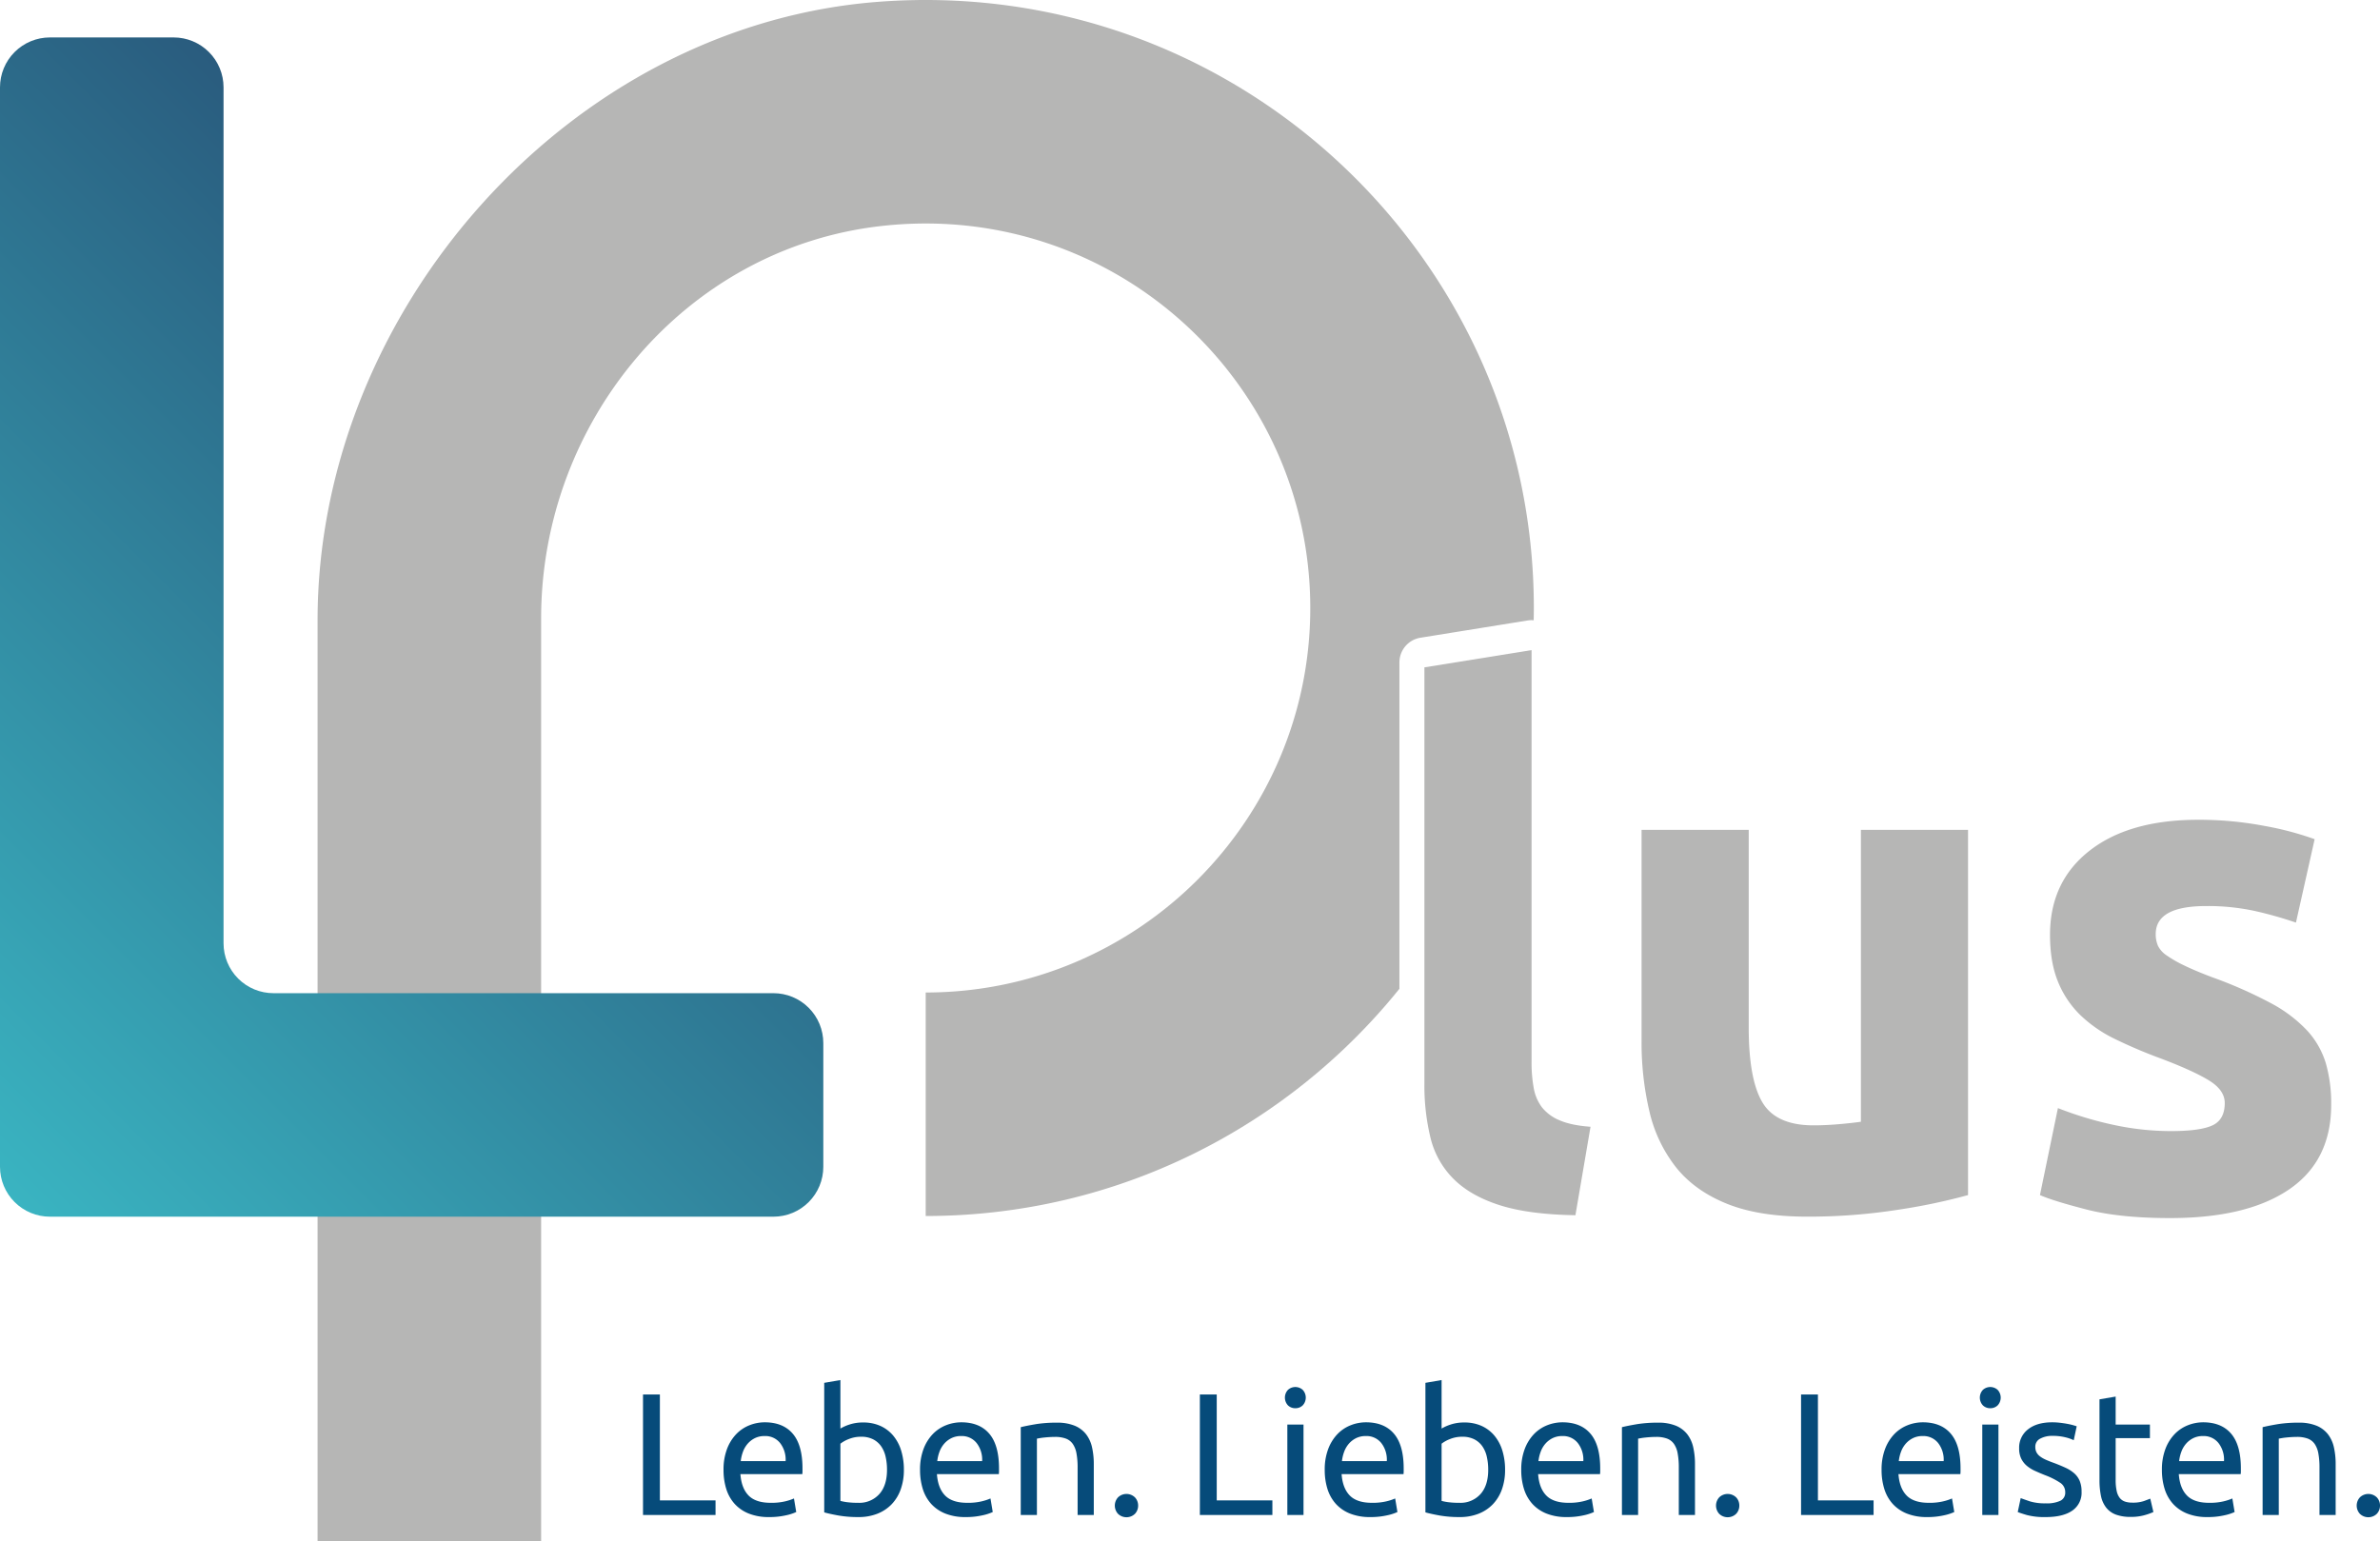 <svg id="Ebene_1" data-name="Ebene 1" xmlns="http://www.w3.org/2000/svg" xmlns:xlink="http://www.w3.org/1999/xlink" width="1047.715" height="678.656" viewBox="0 0 1047.715 678.656"><defs><clipPath id="clip-path"><path d="M21.965,16.484A21.968,21.968,0,0,0,0,38.453V513.737a21.968,21.968,0,0,0,21.965,21.969H340.467a21.969,21.969,0,0,0,21.969-21.969v-54.471a21.966,21.966,0,0,0-21.969-21.969H120.374a21.963,21.963,0,0,1-21.965-21.969V38.453a21.969,21.969,0,0,0-21.969-21.969Z" fill="none"/></clipPath><linearGradient id="Unbenannter_Verlauf_2" x1="-13.981" y1="891.465" x2="-9.598" y2="891.465" gradientTransform="matrix(142.22, 0, 0, -142.22, 1857.917, 127060.247)" gradientUnits="userSpaceOnUse"><stop offset="0" stop-color="#3ab5c2"/><stop offset="0.006" stop-color="#3ab5c2"/><stop offset="1" stop-color="#22335f"/></linearGradient></defs><path d="M314.99,660.615v6.431h-31.925V613.991h7.426v46.624Z" fill="#064b7a"/><path d="M318.512,647.217a25.396,25.396,0,0,1,1.531-9.226,19.28,19.28,0,0,1,4.058-6.546,16.494,16.494,0,0,1,5.818-3.904,18.182,18.182,0,0,1,6.737-1.302q8.038,0,12.326,5.015,4.287,5.016,4.288,15.273v1.187a10.984,10.984,0,0,1-.077,1.34H325.938q.459,6.201,3.598,9.417,3.138,3.215,9.8,3.215a26.084,26.084,0,0,0,6.316-.65,22.618,22.618,0,0,0,3.866-1.264l.995,5.972a21.103,21.103,0,0,1-4.555,1.455,32.419,32.419,0,0,1-7.388.766,23.457,23.457,0,0,1-8.996-1.569,16.771,16.771,0,0,1-6.24-4.326,17.63,17.63,0,0,1-3.636-6.546A27.648,27.648,0,0,1,318.512,647.217Zm27.332-3.905a11.953,11.953,0,0,0-2.412-7.924,8.307,8.307,0,0,0-6.852-3.101,9.392,9.392,0,0,0-4.326.957,10.202,10.202,0,0,0-3.177,2.488,11.439,11.439,0,0,0-2.029,3.521,17.328,17.328,0,0,0-.957,4.058Z" fill="#064b7a"/><path d="M369.959,628.996a19.236,19.236,0,0,1,3.943-1.761,18.501,18.501,0,0,1,6.086-.919,18.066,18.066,0,0,1,7.617,1.531,15.838,15.838,0,0,1,5.627,4.288,18.902,18.902,0,0,1,3.483,6.584,28.357,28.357,0,0,1,1.187,8.421,25.13,25.13,0,0,1-1.417,8.689,18.281,18.281,0,0,1-4.019,6.546,17.7,17.7,0,0,1-6.278,4.134,22.327,22.327,0,0,1-8.269,1.455,50.052,50.052,0,0,1-8.804-.689q-3.829-.688-6.278-1.378V608.861l7.12-1.225Zm0,31.849a23.043,23.043,0,0,0,3.024.574,36.535,36.535,0,0,0,4.861.268,11.811,11.811,0,0,0,9.187-3.789q3.445-3.79,3.445-10.757a25.774,25.774,0,0,0-.612-5.742,12.959,12.959,0,0,0-1.991-4.632,9.633,9.633,0,0,0-3.56-3.062,11.459,11.459,0,0,0-5.244-1.11,14.109,14.109,0,0,0-5.359.995,14.637,14.637,0,0,0-3.751,2.067Z" fill="#064b7a"/><path d="M405.021,647.217a25.396,25.396,0,0,1,1.531-9.226,19.28,19.28,0,0,1,4.058-6.546,16.495,16.495,0,0,1,5.818-3.904,18.183,18.183,0,0,1,6.737-1.302q8.038,0,12.326,5.015,4.287,5.016,4.288,15.273v1.187a10.984,10.984,0,0,1-.077,1.34H412.447q.459,6.201,3.598,9.417,3.138,3.215,9.8,3.215a26.084,26.084,0,0,0,6.316-.65,22.617,22.617,0,0,0,3.866-1.264l.995,5.972a21.103,21.103,0,0,1-4.555,1.455,32.419,32.419,0,0,1-7.388.766,23.457,23.457,0,0,1-8.996-1.569,16.771,16.771,0,0,1-6.24-4.326,17.63,17.63,0,0,1-3.636-6.546A27.648,27.648,0,0,1,405.021,647.217Zm27.332-3.905a11.953,11.953,0,0,0-2.412-7.924,8.307,8.307,0,0,0-6.852-3.101,9.392,9.392,0,0,0-4.326.957,10.202,10.202,0,0,0-3.177,2.488,11.439,11.439,0,0,0-2.029,3.521,17.328,17.328,0,0,0-.957,4.058Z" fill="#064b7a"/><path d="M449.348,628.383q2.449-.612,6.508-1.302a56.338,56.338,0,0,1,9.34-.688,20.19,20.19,0,0,1,7.886,1.34,12.352,12.352,0,0,1,5.015,3.751,14.523,14.523,0,0,1,2.641,5.78,33.607,33.607,0,0,1,.766,7.426v22.355h-7.12V646.221a34.008,34.008,0,0,0-.498-6.277,10.634,10.634,0,0,0-1.646-4.211,6.523,6.523,0,0,0-3.062-2.335,13.468,13.468,0,0,0-4.747-.728q-1.148,0-2.373.077-1.226.076-2.335.191-1.111.114-1.991.268-.881.154-1.263.229v33.609h-7.12Z" fill="#064b7a"/><path d="M501.024,662.912a5.202,5.202,0,0,1-1.378,3.598,5.36,5.36,0,0,1-7.502,0,5.385,5.385,0,0,1,0-7.196,5.36,5.36,0,0,1,7.502,0A5.207,5.207,0,0,1,501.024,662.912Z" fill="#064b7a"/><path d="M560.125,660.615v6.431h-31.925V613.991h7.426v46.624Z" fill="#064b7a"/><path d="M570.231,620.039a4.566,4.566,0,0,1-3.254-1.264,5.001,5.001,0,0,1,0-6.813,4.824,4.824,0,0,1,6.508,0,5.001,5.001,0,0,1,0,6.813A4.569,4.569,0,0,1,570.231,620.039Zm3.598,47.007h-7.119V627.235h7.119Z" fill="#064b7a"/><path d="M583.168,647.217a25.396,25.396,0,0,1,1.531-9.226,19.273,19.273,0,0,1,4.058-6.546,16.49,16.49,0,0,1,5.818-3.904,18.184,18.184,0,0,1,6.737-1.302q8.039,0,12.326,5.015,4.286,5.016,4.287,15.273v1.187a10.882,10.882,0,0,1-.077,1.34h-27.254q.458,6.201,3.598,9.417,3.139,3.215,9.8,3.215a26.077,26.077,0,0,0,6.315-.65,22.588,22.588,0,0,0,3.866-1.264l.996,5.972a21.129,21.129,0,0,1-4.556,1.455,32.419,32.419,0,0,1-7.388.766,23.46,23.46,0,0,1-8.996-1.569,16.769,16.769,0,0,1-6.239-4.326,17.638,17.638,0,0,1-3.637-6.546A27.649,27.649,0,0,1,583.168,647.217Zm27.331-3.905a11.95,11.95,0,0,0-2.411-7.924,8.306,8.306,0,0,0-6.852-3.101,9.39,9.39,0,0,0-4.326.957,10.202,10.202,0,0,0-3.177,2.488,11.431,11.431,0,0,0-2.029,3.521,17.377,17.377,0,0,0-.957,4.058Z" fill="#064b7a"/><path d="M634.614,628.996a19.28,19.28,0,0,1,3.943-1.761,18.498,18.498,0,0,1,6.086-.919,18.069,18.069,0,0,1,7.618,1.531,15.84,15.84,0,0,1,5.627,4.288,18.894,18.894,0,0,1,3.483,6.584,28.373,28.373,0,0,1,1.187,8.421,25.141,25.141,0,0,1-1.416,8.689,18.289,18.289,0,0,1-4.02,6.546,17.702,17.702,0,0,1-6.278,4.134,22.322,22.322,0,0,1-8.268,1.455,50.058,50.058,0,0,1-8.805-.689q-3.829-.688-6.277-1.378V608.861l7.119-1.225Zm0,31.849a23.07,23.07,0,0,0,3.024.574,36.529,36.529,0,0,0,4.861.268,11.813,11.813,0,0,0,9.188-3.789q3.445-3.79,3.445-10.757a25.744,25.744,0,0,0-.613-5.742,12.959,12.959,0,0,0-1.99-4.632,9.639,9.639,0,0,0-3.56-3.062,11.463,11.463,0,0,0-5.244-1.11,14.111,14.111,0,0,0-5.359.995,14.667,14.667,0,0,0-3.752,2.067Z" fill="#064b7a"/><path d="M669.677,647.217a25.396,25.396,0,0,1,1.531-9.226,19.273,19.273,0,0,1,4.058-6.546,16.49,16.49,0,0,1,5.818-3.904,18.184,18.184,0,0,1,6.737-1.302q8.039,0,12.326,5.015,4.286,5.016,4.287,15.273v1.187a10.882,10.882,0,0,1-.077,1.34h-27.254q.458,6.201,3.598,9.417,3.139,3.215,9.8,3.215a26.077,26.077,0,0,0,6.315-.65,22.588,22.588,0,0,0,3.866-1.264l.996,5.972a21.129,21.129,0,0,1-4.556,1.455,32.419,32.419,0,0,1-7.388.766,23.46,23.46,0,0,1-8.996-1.569,16.769,16.769,0,0,1-6.239-4.326,17.638,17.638,0,0,1-3.637-6.546A27.649,27.649,0,0,1,669.677,647.217Zm27.331-3.905a11.95,11.95,0,0,0-2.411-7.924,8.306,8.306,0,0,0-6.852-3.101,9.39,9.39,0,0,0-4.326.957,10.202,10.202,0,0,0-3.177,2.488,11.431,11.431,0,0,0-2.029,3.521,17.377,17.377,0,0,0-.957,4.058Z" fill="#064b7a"/><path d="M714.004,628.383q2.449-.612,6.507-1.302a56.346,56.346,0,0,1,9.341-.688,20.182,20.182,0,0,1,7.885,1.34,12.342,12.342,0,0,1,5.015,3.751,14.523,14.523,0,0,1,2.642,5.78,33.577,33.577,0,0,1,.766,7.426v22.355H739.038V646.221a33.961,33.961,0,0,0-.498-6.277,10.627,10.627,0,0,0-1.646-4.211,6.523,6.523,0,0,0-3.062-2.335,13.465,13.465,0,0,0-4.746-.728q-1.148,0-2.374.077-1.225.076-2.335.191-1.11.114-1.99.268-.88.154-1.264.229v33.609h-7.119Z" fill="#064b7a"/><path d="M765.68,662.912a5.202,5.202,0,0,1-1.378,3.598,5.361,5.361,0,0,1-7.503,0,5.387,5.387,0,0,1,0-7.196,5.361,5.361,0,0,1,7.503,0A5.207,5.207,0,0,1,765.68,662.912Z" fill="#064b7a"/><path d="M824.781,660.615v6.431h-31.925V613.991h7.426v46.624Z" fill="#064b7a"/><path d="M828.303,647.217a25.397,25.397,0,0,1,1.531-9.226,19.273,19.273,0,0,1,4.058-6.546,16.49,16.49,0,0,1,5.818-3.904,18.184,18.184,0,0,1,6.737-1.302q8.039,0,12.326,5.015,4.286,5.016,4.287,15.273v1.187a10.882,10.882,0,0,1-.077,1.34H835.73q.459,6.201,3.598,9.417,3.139,3.215,9.8,3.215a26.077,26.077,0,0,0,6.315-.65,22.588,22.588,0,0,0,3.866-1.264l.996,5.972a21.129,21.129,0,0,1-4.556,1.455,32.419,32.419,0,0,1-7.388.766,23.46,23.46,0,0,1-8.996-1.569,16.769,16.769,0,0,1-6.239-4.326,17.638,17.638,0,0,1-3.637-6.546A27.649,27.649,0,0,1,828.303,647.217Zm27.331-3.905a11.95,11.95,0,0,0-2.411-7.924,8.306,8.306,0,0,0-6.852-3.101,9.39,9.39,0,0,0-4.326.957,10.202,10.202,0,0,0-3.177,2.488,11.431,11.431,0,0,0-2.029,3.521,17.377,17.377,0,0,0-.957,4.058Z" fill="#064b7a"/><path d="M876.152,620.039a4.566,4.566,0,0,1-3.254-1.264,5.001,5.001,0,0,1,0-6.813,4.824,4.824,0,0,1,6.508,0,5.001,5.001,0,0,1,0,6.813A4.569,4.569,0,0,1,876.152,620.039Zm3.598,47.007h-7.119V627.235h7.119Z" fill="#064b7a"/><path d="M900.572,661.916a14.016,14.016,0,0,0,6.469-1.147,3.885,3.885,0,0,0,2.105-3.675,4.882,4.882,0,0,0-2.067-4.135,32.803,32.803,0,0,0-6.813-3.445q-2.297-.918-4.402-1.875a15.395,15.395,0,0,1-3.637-2.259,9.841,9.841,0,0,1-2.449-3.139,10.037,10.037,0,0,1-.919-4.518,10.142,10.142,0,0,1,3.904-8.383q3.905-3.101,10.642-3.101a29.999,29.999,0,0,1,3.369.191q1.683.192,3.139.459,1.453.27,2.564.574,1.109.308,1.723.536l-1.302,6.125A18.026,18.026,0,0,0,909.3,632.862a23.288,23.288,0,0,0-5.896-.65,10.889,10.889,0,0,0-5.206,1.187,3.933,3.933,0,0,0-2.22,3.713,5.059,5.059,0,0,0,.497,2.297,5.298,5.298,0,0,0,1.531,1.799,12.535,12.535,0,0,0,2.565,1.493q1.529.69,3.675,1.455,2.83,1.072,5.053,2.105a15.812,15.812,0,0,1,3.789,2.411,9.272,9.272,0,0,1,2.412,3.33,12.097,12.097,0,0,1,.842,4.785,9.495,9.495,0,0,1-4.096,8.345q-4.097,2.833-11.675,2.833a30.546,30.546,0,0,1-8.269-.881q-2.985-.879-4.058-1.34l1.302-6.124q1.223.459,3.904,1.378A22.533,22.533,0,0,0,900.572,661.916Z" fill="#064b7a"/><path d="M931.349,627.235h15.082v5.972h-15.082v18.374a22.128,22.128,0,0,0,.459,4.938,7.408,7.408,0,0,0,1.379,3.062,4.954,4.954,0,0,0,2.296,1.57,10.201,10.201,0,0,0,3.216.459,15.114,15.114,0,0,0,5.168-.728q1.953-.727,2.718-1.033l1.378,5.895a26.425,26.425,0,0,1-3.751,1.34,21.329,21.329,0,0,1-6.125.804,18.555,18.555,0,0,1-6.699-1.033,9.763,9.763,0,0,1-4.249-3.101,12.402,12.402,0,0,1-2.258-5.091,33.504,33.504,0,0,1-.651-7.006V616.134l7.12-1.226Z" fill="#064b7a"/><path d="M951.712,647.217a25.397,25.397,0,0,1,1.531-9.226,19.273,19.273,0,0,1,4.058-6.546,16.49,16.49,0,0,1,5.818-3.904,18.184,18.184,0,0,1,6.737-1.302q8.039,0,12.326,5.015,4.286,5.016,4.287,15.273v1.187a10.882,10.882,0,0,1-.077,1.34H959.139q.459,6.201,3.598,9.417,3.139,3.215,9.8,3.215a26.077,26.077,0,0,0,6.315-.65,22.588,22.588,0,0,0,3.866-1.264l.996,5.972a21.129,21.129,0,0,1-4.556,1.455,32.419,32.419,0,0,1-7.388.766,23.46,23.46,0,0,1-8.996-1.569,16.769,16.769,0,0,1-6.239-4.326,17.638,17.638,0,0,1-3.637-6.546A27.649,27.649,0,0,1,951.712,647.217Zm27.331-3.905a11.95,11.95,0,0,0-2.411-7.924,8.306,8.306,0,0,0-6.852-3.101,9.39,9.39,0,0,0-4.326.957,10.202,10.202,0,0,0-3.177,2.488,11.431,11.431,0,0,0-2.029,3.521,17.377,17.377,0,0,0-.957,4.058Z" fill="#064b7a"/><path d="M996.039,628.383q2.449-.612,6.507-1.302a56.346,56.346,0,0,1,9.341-.688,20.181,20.181,0,0,1,7.885,1.34,12.342,12.342,0,0,1,5.015,3.751,14.523,14.523,0,0,1,2.642,5.78,33.577,33.577,0,0,1,.766,7.426v22.355h-7.12V646.221a33.961,33.961,0,0,0-.498-6.277,10.627,10.627,0,0,0-1.646-4.211,6.523,6.523,0,0,0-3.062-2.335,13.465,13.465,0,0,0-4.746-.728q-1.148,0-2.374.077-1.225.076-2.335.191-1.11.114-1.99.268-.88.154-1.264.229v33.609h-7.119Z" fill="#064b7a"/><path d="M1047.715,662.912a5.202,5.202,0,0,1-1.378,3.598,5.361,5.361,0,0,1-7.503,0,5.387,5.387,0,0,1,0-7.196,5.361,5.361,0,0,1,7.503,0A5.206,5.206,0,0,1,1047.715,662.912Z" fill="#064b7a"/><g id="lus"><path d="M693.527,535.056q-20.579-.321-33.397-4.435Q647.311,526.512,639.873,519.068a38.255,38.255,0,0,1-10.13-18.043,97.289,97.289,0,0,1-2.692-23.903V293.839l47.167-7.598V467.629a62.067,62.067,0,0,0,.95,11.395,19.642,19.642,0,0,0,3.641,8.548,19.242,19.242,0,0,0,7.756,5.697q5.06,2.215,13.61,2.847Z" fill="#b6b6b5"/><path d="M866.367,526.191a262.218,262.218,0,0,1-31.023,6.489A255.11,255.11,0,0,1,795.458,535.685q-21.211,0-35.295-5.697-14.09-5.695-22.319-15.984A62.327,62.327,0,0,1,726.132,489.468a131.781,131.781,0,0,1-3.482-31.338V365.379h47.167v87.053q0,22.794,6.014,32.922,6.01,10.132,22.475,10.128,5.06,0,10.763-.471,5.698-.475,10.13-1.109V365.379h47.167Z" fill="#b6b6b5"/><path d="M955.632,498.016q12.976,0,18.361-2.534,5.377-2.53,5.381-9.811,0-5.702-6.964-9.974-6.967-4.27-21.21-9.653a215.36,215.36,0,0,1-20.101-8.548,59.062,59.062,0,0,1-15.352-10.603,42.85,42.85,0,0,1-9.813-14.721q-3.487-8.546-3.482-20.577,0-23.423,17.411-37.035Q937.265,360.949,967.66,360.949a153.698,153.698,0,0,1,29.125,2.688,136.571,136.571,0,0,1,22.16,5.856l-8.231,36.723a173.303,173.303,0,0,0-17.884-5.064,97.291,97.291,0,0,0-21.687-2.217q-22.161,0-22.158,12.345a12.72,12.72,0,0,0,.95,5.064,10.77,10.77,0,0,0,3.799,4.276,53.194,53.194,0,0,0,7.754,4.452q4.906,2.395,12.506,5.261a194.002,194.002,0,0,1,25.643,11.331,61.395,61.395,0,0,1,15.984,12.058,37.316,37.316,0,0,1,8.231,14.374,63.765,63.765,0,0,1,2.376,18.316q0,24.643-18.522,37.275-18.518,12.63-52.39,12.632-22.161,0-36.879-3.797-14.72-3.801-20.418-6.331l7.915-38.302a154.363,154.363,0,0,0,24.692,7.435A119.751,119.751,0,0,0,955.632,498.016Z" fill="#b6b6b5"/></g><path id="P" d="M625.301,280.791l47.168-7.598a10.952,10.952,0,0,1,2.683-.089c.036-1.795.068-3.591.068-5.394,0-154.423-131.415-278.711-288.266-266.937-136.202,10.226-247.16,135.89-247.16,272.473V678.656h98.418V272.278c0-86.776,63.422-162.988,149.645-172.754C489.97,87.956,576.803,167.881,576.803,267.71c0,93.342-75.936,169.287-169.291,169.287v98.409c84.196,0,159.427-39.083,208.539-100.045V291.651A11.002,11.002,0,0,1,625.301,280.791Z" fill="#b6b6b5"/><g id="L"><g clip-path="url(#clip-path)"><rect x="-130.495" y="-35.618" width="623.426" height="623.426" transform="translate(-142.151 209.007) rotate(-45)" fill="url(#Unbenannter_Verlauf_2)"/></g></g></svg>